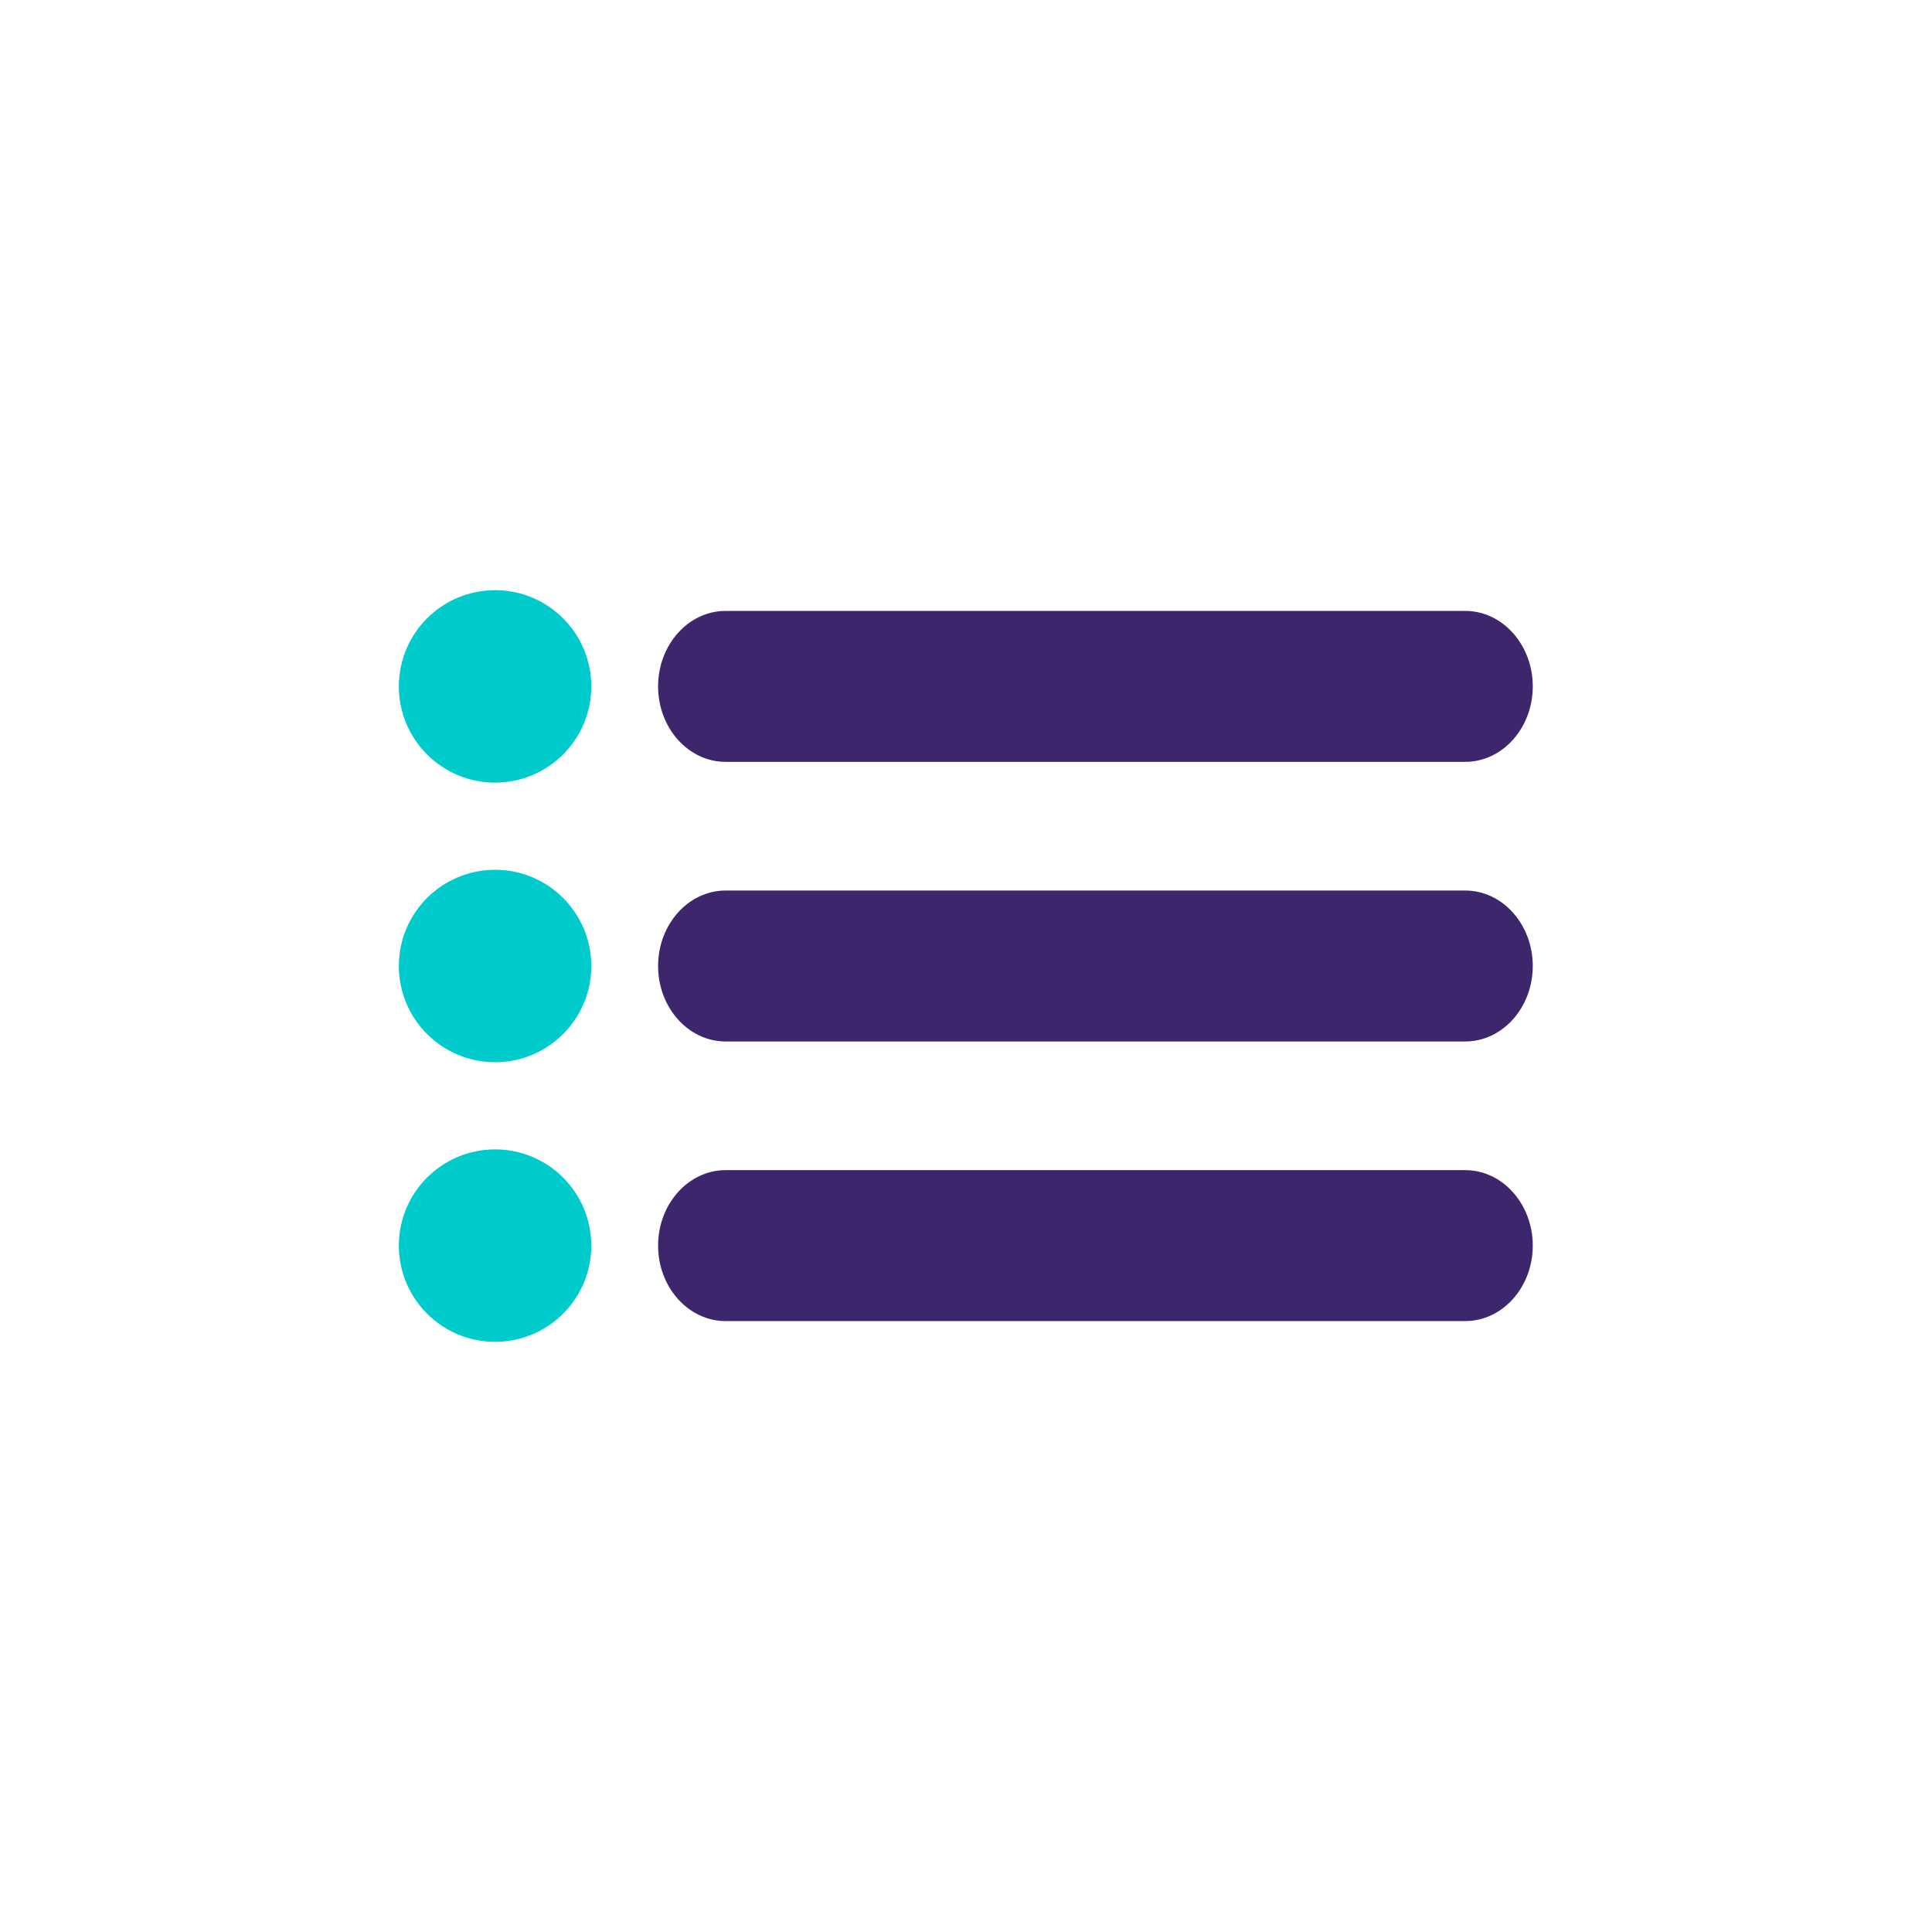 <?xml version="1.0" encoding="UTF-8"?> <svg xmlns="http://www.w3.org/2000/svg" width="512" height="512" viewBox="0 0 512 512" fill="none"> <path d="M388.3 201.9H192.3C182.4 201.9 174.4 192.9 174.4 181.9C174.4 170.9 182.4 161.9 192.3 161.9H388.3C398.2 161.9 406.2 170.9 406.2 181.9C406.2 192.9 398.2 201.9 388.3 201.9Z" fill="#3E266D"></path> <path d="M131.2 207.4C145.283 207.4 156.7 195.984 156.7 181.9C156.7 167.817 145.283 156.4 131.2 156.4C117.117 156.4 105.7 167.817 105.7 181.9C105.7 195.984 117.117 207.4 131.2 207.4Z" fill="#00CBCC"></path> <path d="M388.3 276H192.3C182.4 276 174.4 267 174.4 256C174.4 245 182.4 236 192.3 236H388.3C398.2 236 406.2 245 406.2 256C406.2 267 398.2 276 388.3 276Z" fill="#3E266D"></path> <path d="M131.2 281.5C145.283 281.5 156.7 270.083 156.7 256C156.7 241.917 145.283 230.5 131.2 230.5C117.117 230.5 105.7 241.917 105.7 256C105.7 270.083 117.117 281.5 131.2 281.5Z" fill="#00CBCC"></path> <path d="M388.3 350.101H192.3C182.4 350.101 174.4 341.101 174.4 330.101C174.4 319.101 182.4 310.101 192.3 310.101H388.3C398.2 310.101 406.2 319.101 406.2 330.101C406.2 341.101 398.2 350.101 388.3 350.101Z" fill="#3E266D"></path> <path d="M131.2 355.601C145.283 355.601 156.7 344.184 156.7 330.101C156.7 316.017 145.283 304.601 131.2 304.601C117.117 304.601 105.7 316.017 105.7 330.101C105.7 344.184 117.117 355.601 131.2 355.601Z" fill="#00CBCC"></path> </svg> 